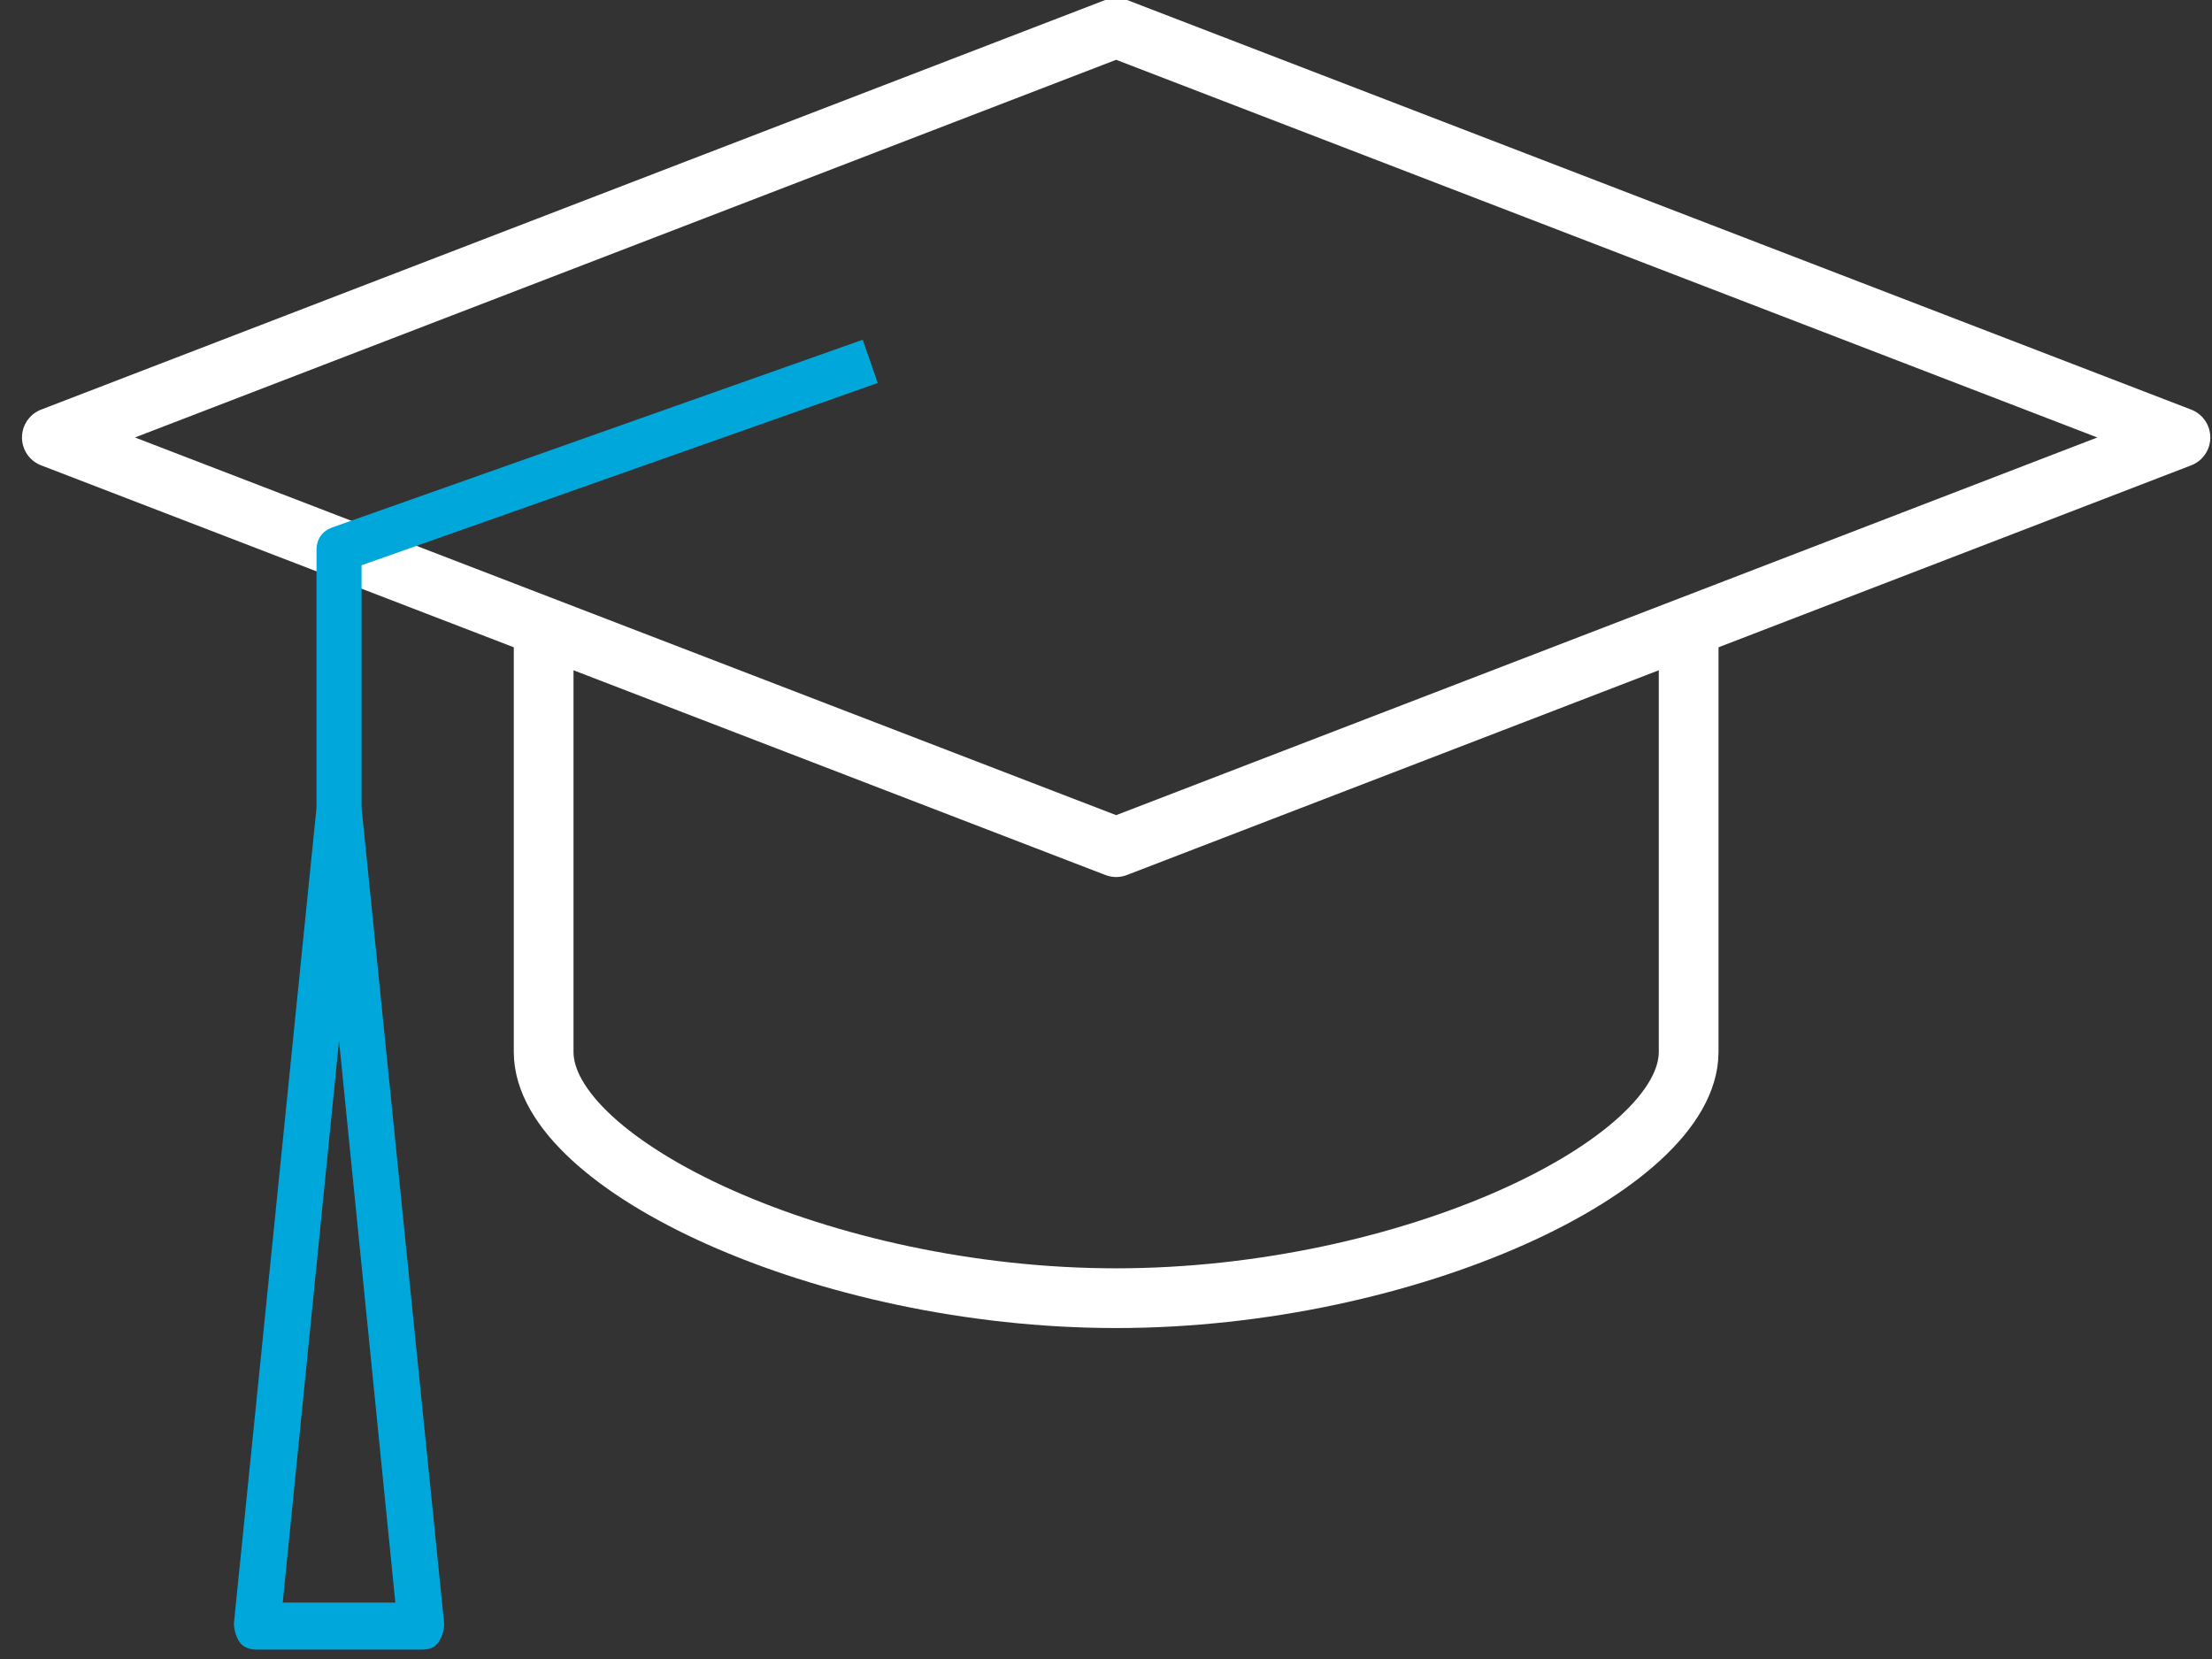 <?xml version="1.0" encoding="UTF-8"?>
<svg width="92px" height="69px" viewBox="0 0 92 69" version="1.1" xmlns="http://www.w3.org/2000/svg" xmlns:xlink="http://www.w3.org/1999/xlink">
    <rect x="0" y="0" width="92" height="69" fill="#333333" stroke="none"/>
    <title>Icons/Student Support</title>
    <g id="L2-Campus-Stores" stroke="none" stroke-width="1" fill="none" fill-rule="evenodd">
        <g id="L2-Campus-Stores-Desktop-1440" transform="translate(-1400, -3462)">
            <g id="Verba-CTA" transform="translate(0, 3224)">
                <g id="Support-Copy-2" transform="translate(1215, 196)">
                    <g id="Group-Copy-2" transform="translate(162, 0)">
                        <g id="icon-student-support" transform="translate(25, 43)">
                            <path d="M20.611,25.09 L20.611,42.754 C20.611,47.444 32.243,52.993 44.422,52.993 C56.601,52.993 68.233,47.444 68.233,42.754 L68.233,25.09" id="Path" stroke="#FFFFFF" stroke-width="2.484" stroke-linejoin="round"></path>
                            <polygon id="Path" stroke="#FFFFFF" stroke-width="2.484" stroke-linejoin="round" points="44.422 0.156 0.156 17.195 44.422 34.234 88.688 17.195"></polygon>
                            <path d="M13.038,22.51 L34.507,14.929 L33.882,13.131 L11.789,20.947 C11.398,21.103 11.164,21.416 11.164,21.885 L11.164,32.593 L7.729,66.515 C7.729,66.749 7.807,67.062 7.963,67.297 C8.119,67.531 8.432,67.609 8.666,67.609 L15.536,67.609 C15.848,67.609 16.082,67.531 16.239,67.297 C16.395,67.062 16.473,66.828 16.473,66.515 L13.038,32.593 L13.038,22.51 Z M9.759,65.655 L12.101,42.285 L14.443,65.655 L9.759,65.655 Z" id="Shape" fill="#00A7DB" fill-rule="nonzero"></path>
                        </g>
                    </g>
                </g>
            </g>
        </g>
    </g>
</svg>